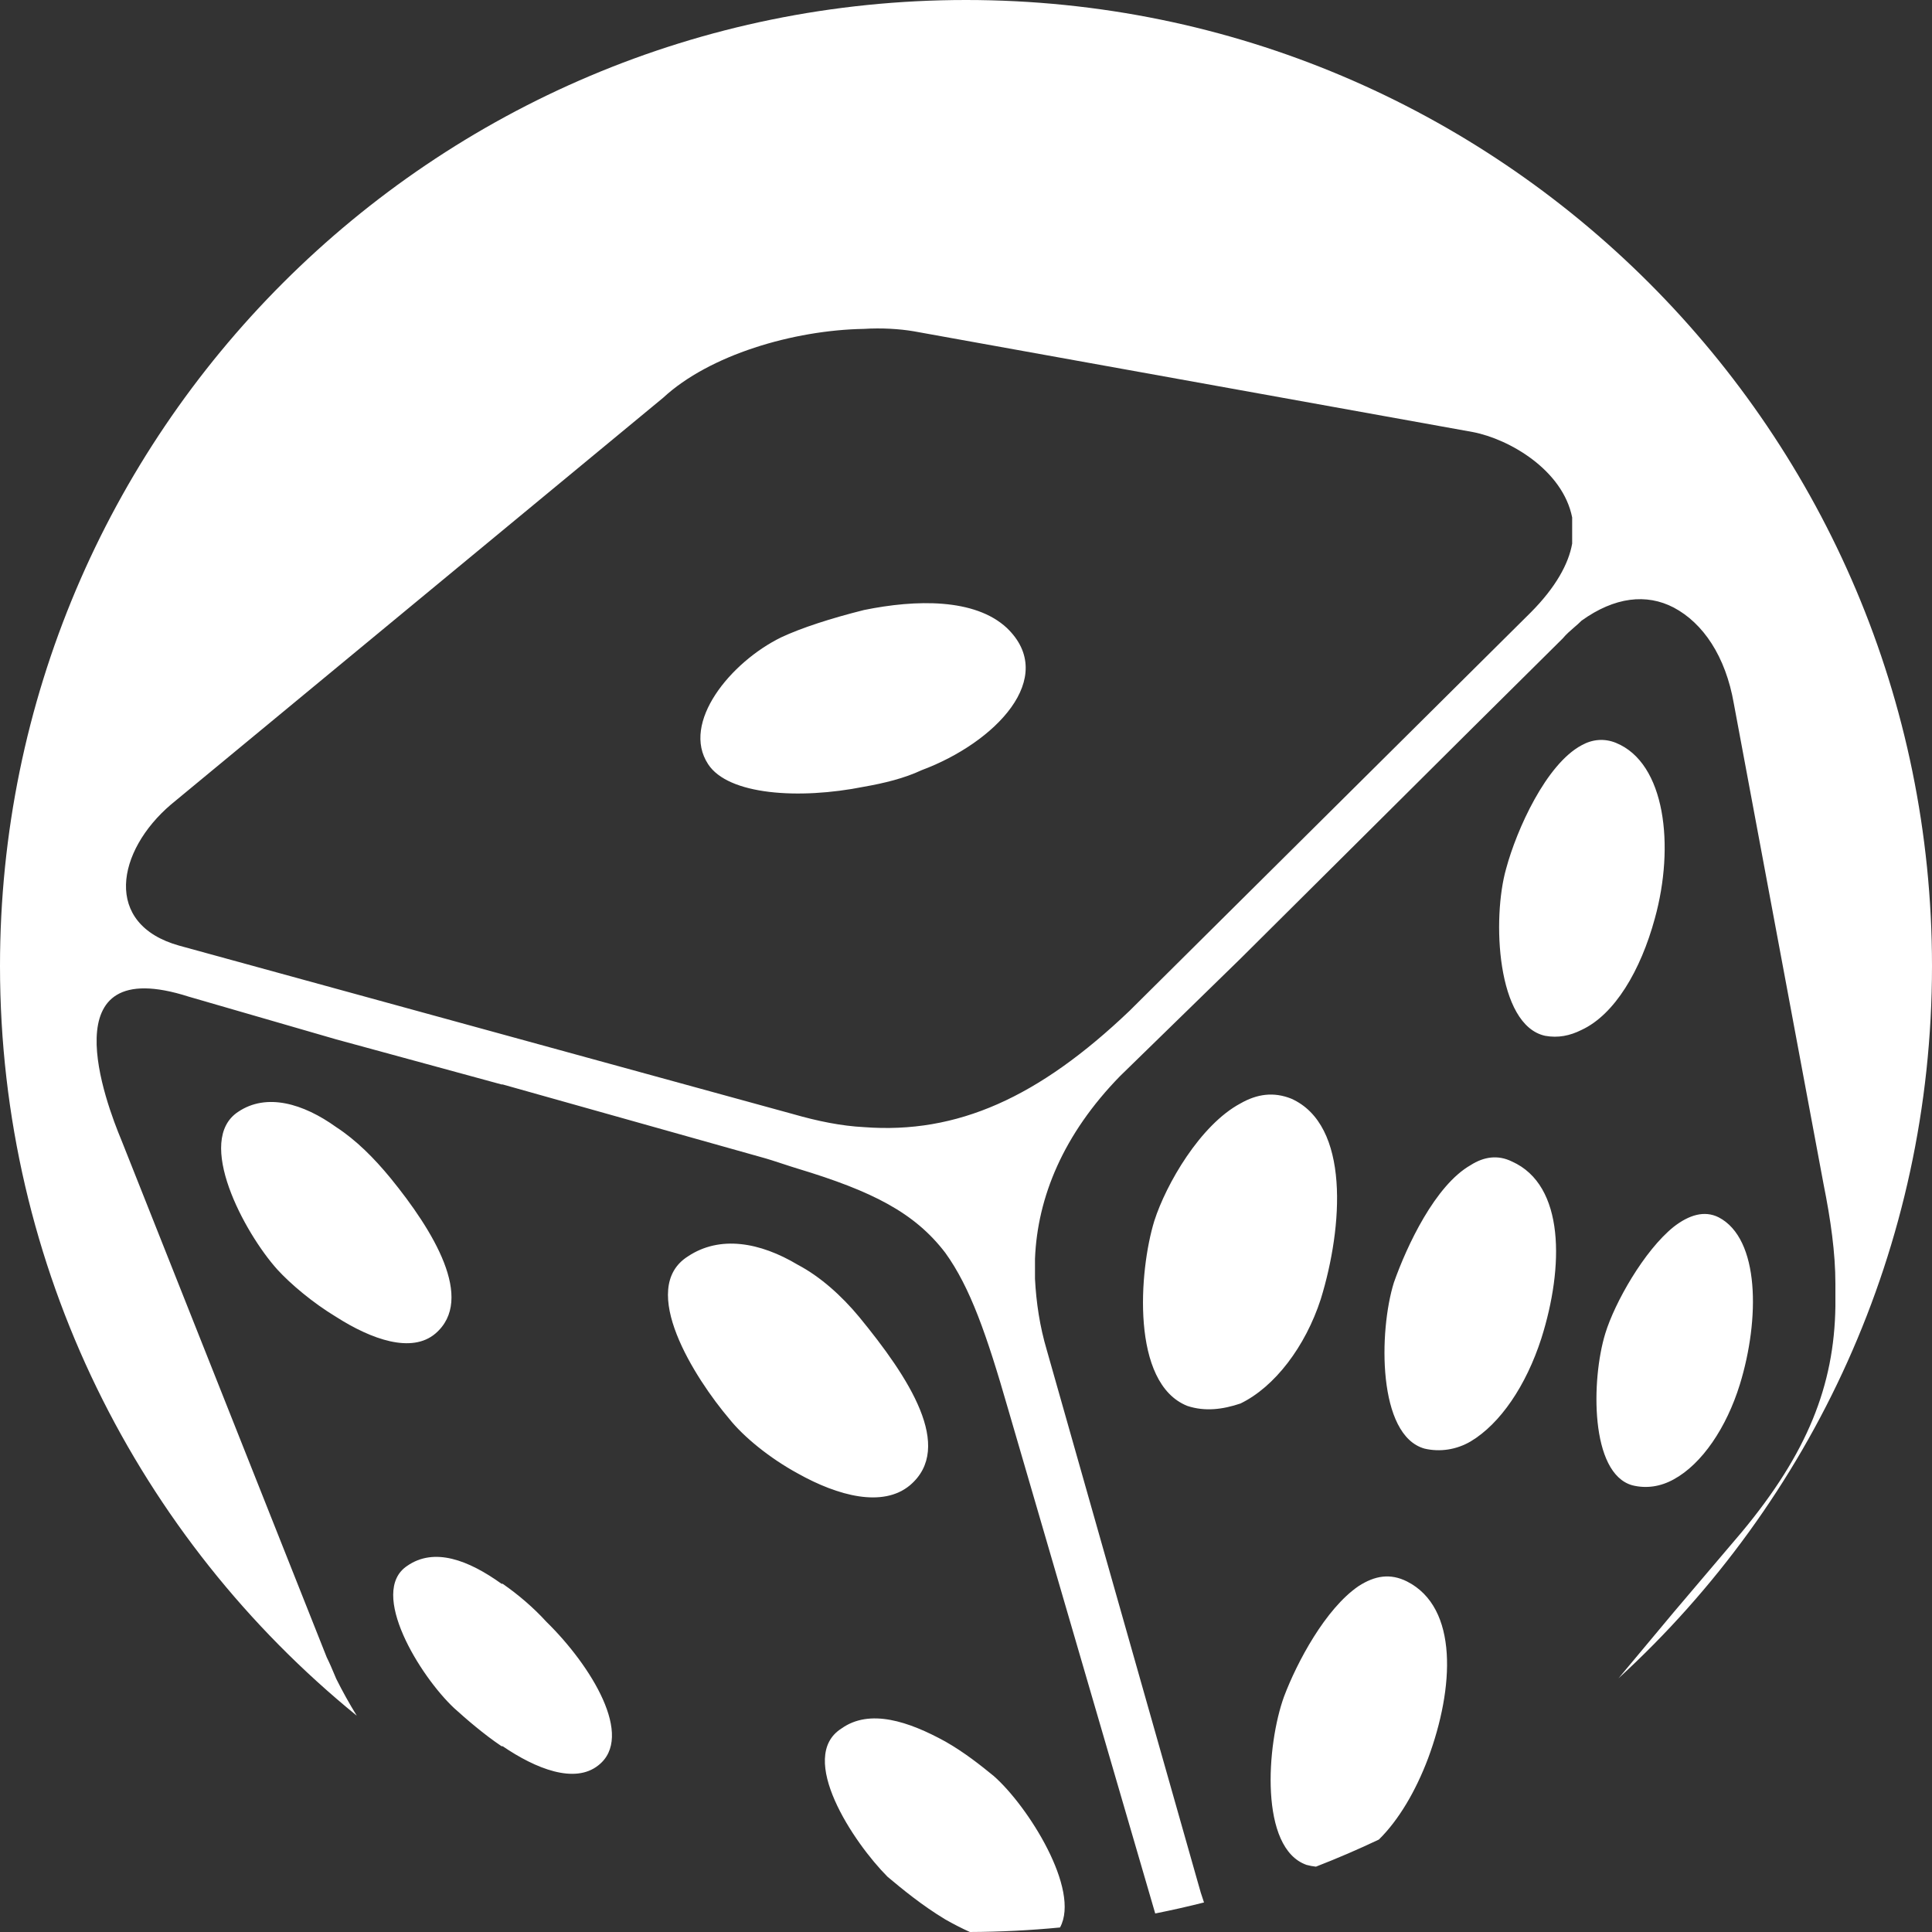 <svg width="100" height="100" viewBox="0 0 100 100" fill="none" xmlns="http://www.w3.org/2000/svg">
<rect x="0" y="0" width="100" height="100" fill="#333333" stroke="none"/>
<path fill-rule="evenodd" clip-rule="evenodd" d="M83.773 86.87C93.747 77.729 100 64.595 100 50C100 22.386 77.614 0 50 0C22.386 0 0 22.386 0 50C0 65.659 7.199 79.637 18.467 88.805C18.076 88.171 17.717 87.525 17.401 86.889C17.371 86.82 17.344 86.754 17.317 86.691L17.317 86.69C17.178 86.36 17.067 86.095 16.912 85.783L6.286 59.018C5.492 57.113 2.497 49.255 9.769 51.587L17.403 53.798L25.96 56.131H26.018L39.339 59.877C39.744 59.986 40.151 60.12 40.545 60.25L40.545 60.25L40.546 60.25C40.802 60.335 41.054 60.417 41.296 60.49C45.139 61.653 47.341 62.764 48.929 64.846C50.215 66.626 51.071 69.082 52.167 72.89L59.794 99.041C60.644 98.872 61.486 98.682 62.319 98.471C62.204 98.143 62.099 97.803 62.005 97.449L54.182 69.881C53.818 68.654 53.635 67.424 53.571 66.195V65.156C53.696 61.965 55.039 58.706 57.973 55.699L64.207 49.619L70.315 43.546L76.121 37.771L80.887 33.045C81.071 32.825 81.276 32.648 81.475 32.476L81.475 32.476C81.609 32.361 81.74 32.248 81.862 32.124C83.573 30.895 85.222 30.712 86.63 31.446C88.152 32.251 89.317 33.967 89.743 36.419L94.386 61.287C94.755 63.126 95 64.848 95 66.445V67.614C94.942 71.728 93.532 75.228 90.174 79.275L86.63 83.449L83.773 86.87ZM71.369 95.216C72.393 94.211 73.278 92.71 73.921 91.003C75.264 87.382 75.509 83.208 72.818 81.852C71.964 81.428 71.169 81.546 70.315 82.1C68.605 83.269 67.135 86.031 66.463 87.809C65.549 90.323 65.183 95.67 67.628 96.527C67.79 96.571 67.951 96.601 68.113 96.618C69.218 96.189 70.304 95.721 71.369 95.216ZM54.866 99.766C55.937 97.816 53.216 93.488 51.435 91.925C50.764 91.376 49.911 90.698 48.932 90.142C47.039 89.1 45.018 88.422 43.552 89.468C41.233 90.943 44.163 95.36 45.939 97.141C46.673 97.756 47.709 98.615 48.932 99.352C49.345 99.586 49.772 99.807 50.202 100C51.775 99.993 53.331 99.915 54.866 99.766ZM8.85 41.641L34.328 20.585C36.715 18.375 41.053 17.087 44.717 17.023C45.634 16.965 46.553 17.023 47.283 17.145L76.241 22.364C78.135 22.732 80.887 24.331 81.375 26.783V28.135C81.195 29.177 80.521 30.404 79.238 31.694L58.462 52.323C53.76 56.807 49.543 58.708 44.717 58.34C43.552 58.28 42.334 58.034 41.053 57.666L9.281 48.948C5.309 47.841 6.039 44.037 8.85 41.641ZM44.717 40.722C41.356 41.394 37.69 41.148 36.653 39.555C35.242 37.409 37.809 34.273 40.437 32.987C41.479 32.499 43.005 32.004 44.717 31.575C47.407 31.024 50.458 30.962 52.111 32.499C54.798 35.071 51.498 38.449 47.711 39.861C46.794 40.291 45.754 40.539 44.717 40.722ZM22.537 69.024C21.312 70.068 19.233 69.334 17.403 68.165C16.182 67.429 15.024 66.445 14.352 65.707C12.643 63.806 10.071 59.018 12.333 57.544C13.799 56.56 15.694 57.113 17.403 58.34C18.443 59.018 19.362 59.942 20.216 60.981C22.416 63.683 24.612 67.246 22.537 69.024ZM78.258 60.12C77.524 59.757 76.792 59.877 76.123 60.305C74.289 61.347 72.82 64.477 72.149 66.38C71.359 68.899 71.294 74.302 73.737 74.981C74.53 75.166 75.386 75.039 76.121 74.608C77.651 73.693 78.99 71.728 79.782 69.269C80.947 65.584 81.012 61.347 78.258 60.12ZM86.632 63.498C87.425 62.884 88.217 62.639 88.955 63.007C91.093 64.114 91.093 68.286 90.053 71.663C89.366 73.887 88.096 75.775 86.632 76.571C85.959 76.944 85.225 77.062 84.49 76.879C82.297 76.268 82.355 71.416 83.089 69.022C83.576 67.427 85.102 64.727 86.632 63.498ZM68.362 67.246C69.518 63.5 69.886 58.222 66.832 56.865C65.917 56.502 65.062 56.624 64.207 57.113C62.13 58.222 60.356 61.289 59.747 63.194C58.953 65.769 58.524 71.601 61.456 72.77C62.371 73.073 63.292 72.953 64.207 72.645C65.979 71.786 67.566 69.7 68.362 67.246ZM41.298 76.268C43.376 77.433 45.694 78.046 47.097 76.879C49.418 74.914 47.039 71.293 44.469 68.163C43.55 67.056 42.452 66.075 41.296 65.466C39.339 64.294 37.26 63.928 35.606 65.031C32.982 66.688 35.977 71.353 37.748 73.441C38.484 74.363 39.824 75.467 41.298 76.268ZM26.018 81.977C26.814 82.528 27.609 83.206 28.283 83.945C30.603 86.218 32.861 89.897 30.969 91.374C29.744 92.351 27.732 91.552 26.02 90.385H25.962C25.047 89.772 24.128 88.975 23.514 88.42C21.743 86.765 19.052 82.405 21.071 81.053C22.475 80.072 24.246 80.748 25.96 81.977H26.018ZM81.864 53.307C83.576 52.51 84.921 50.237 85.655 47.535C86.691 43.79 86.204 39.491 83.638 38.449C83.029 38.203 82.413 38.268 81.864 38.574C80.028 39.555 78.504 42.931 77.959 44.956C77.221 47.535 77.466 53.062 79.974 53.613C80.646 53.735 81.253 53.613 81.864 53.307Z" fill="white"/>
</svg>
